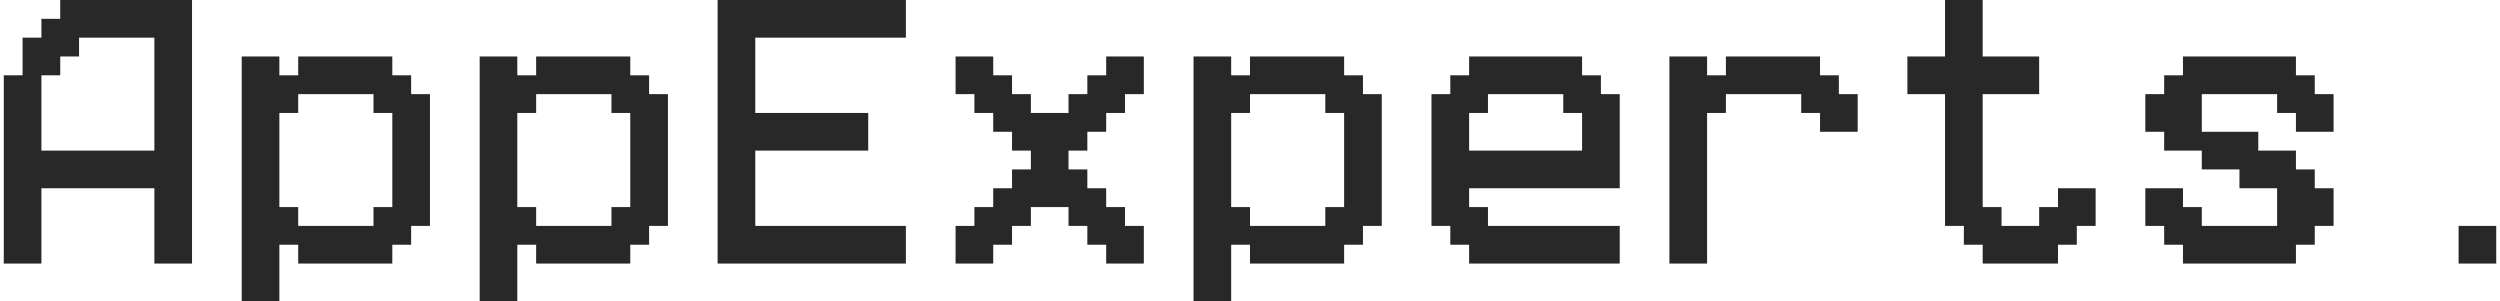 <?xml version="1.0" encoding="UTF-8"?> <svg xmlns="http://www.w3.org/2000/svg" width="166" height="20" viewBox="0 0 166 20" fill="none"><path d="M10.25 10V2.5H5.25V3.75H4V5H2.75V10H10.25ZM0.25 17.5V5H1.5V2.5H2.75V1.25H4V0H12.75V17.5H10.25V12.5H2.75V17.5H0.25ZM24.8 15V13.75H26.05V7.5H24.8V6.25H19.8V7.5H18.55V13.75H19.8V15H24.8ZM16.05 20V3.75H18.55V5H19.8V3.75H26.05V5H27.3V6.25H28.55V15H27.3V16.25H26.05V17.5H19.8V16.25H18.55V20H16.05ZM40.6 15V13.75H41.85V7.5H40.6V6.25H35.6V7.5H34.35V13.75H35.6V15H40.6ZM31.85 20V3.75H34.35V5H35.6V3.75H41.85V5H43.1V6.25H44.35V15H43.1V16.25H41.85V17.5H35.6V16.25H34.35V20H31.85ZM47.65 17.5V0H60.15V2.5H50.15V7.5H57.65V10H50.15V15H60.15V17.5H47.65ZM63.45 17.5V15H64.7V13.75H65.95V12.5H67.2V11.25H68.45V10H67.2V8.75H65.95V7.5H64.7V6.25H63.45V3.75H65.95V5H67.2V6.25H68.45V7.5H70.95V6.25H72.2V5H73.45V3.75H75.95V6.25H74.7V7.5H73.45V8.75H72.2V10H70.95V11.25H72.2V12.5H73.45V13.75H74.7V15H75.95V17.5H73.45V16.25H72.2V15H70.95V13.75H68.45V15H67.2V16.25H65.95V17.5H63.45ZM88 15V13.75H89.25V7.5H88V6.25H83V7.5H81.75V13.75H83V15H88ZM79.25 20V3.75H81.75V5H83V3.75H89.25V5H90.5V6.25H91.75V15H90.5V16.25H89.25V17.5H83V16.25H81.75V20H79.25ZM105.05 10V7.5H103.8V6.25H98.8V7.5H97.55V10H105.05ZM97.55 17.5V16.25H96.3V15H95.05V6.25H96.3V5H97.55V3.75H105.05V5H106.3V6.25H107.55V12.5H97.55V13.75H98.8V15H107.55V17.5H97.55ZM110.85 17.5V3.75H113.35V5H114.6V3.75H120.85V5H122.1V6.25H123.35V8.75H120.85V7.5H119.6V6.25H114.6V7.5H113.35V17.5H110.85ZM131.65 17.5V16.25H130.4V15H129.15V6.25H126.65V3.75H129.15V0H131.65V3.75H135.4V6.25H131.65V13.75H132.9V15H135.4V13.75H136.65V12.5H139.15V15H137.9V16.25H136.65V17.5H131.65ZM144.95 17.5V16.25H143.7V15H142.45V12.5H144.95V13.75H146.2V15H151.2V12.5H148.7V11.25H146.2V10H143.7V8.75H142.45V6.25H143.7V5H144.95V3.75H152.45V5H153.7V6.25H154.95V8.75H152.45V7.5H151.2V6.25H146.2V8.75H149.95V10H152.45V11.25H153.7V12.5H154.95V15H153.7V16.25H152.45V17.5H144.95ZM163.25 17.5V15H165.75V17.5H163.25Z" fill="#282828"></path></svg> 